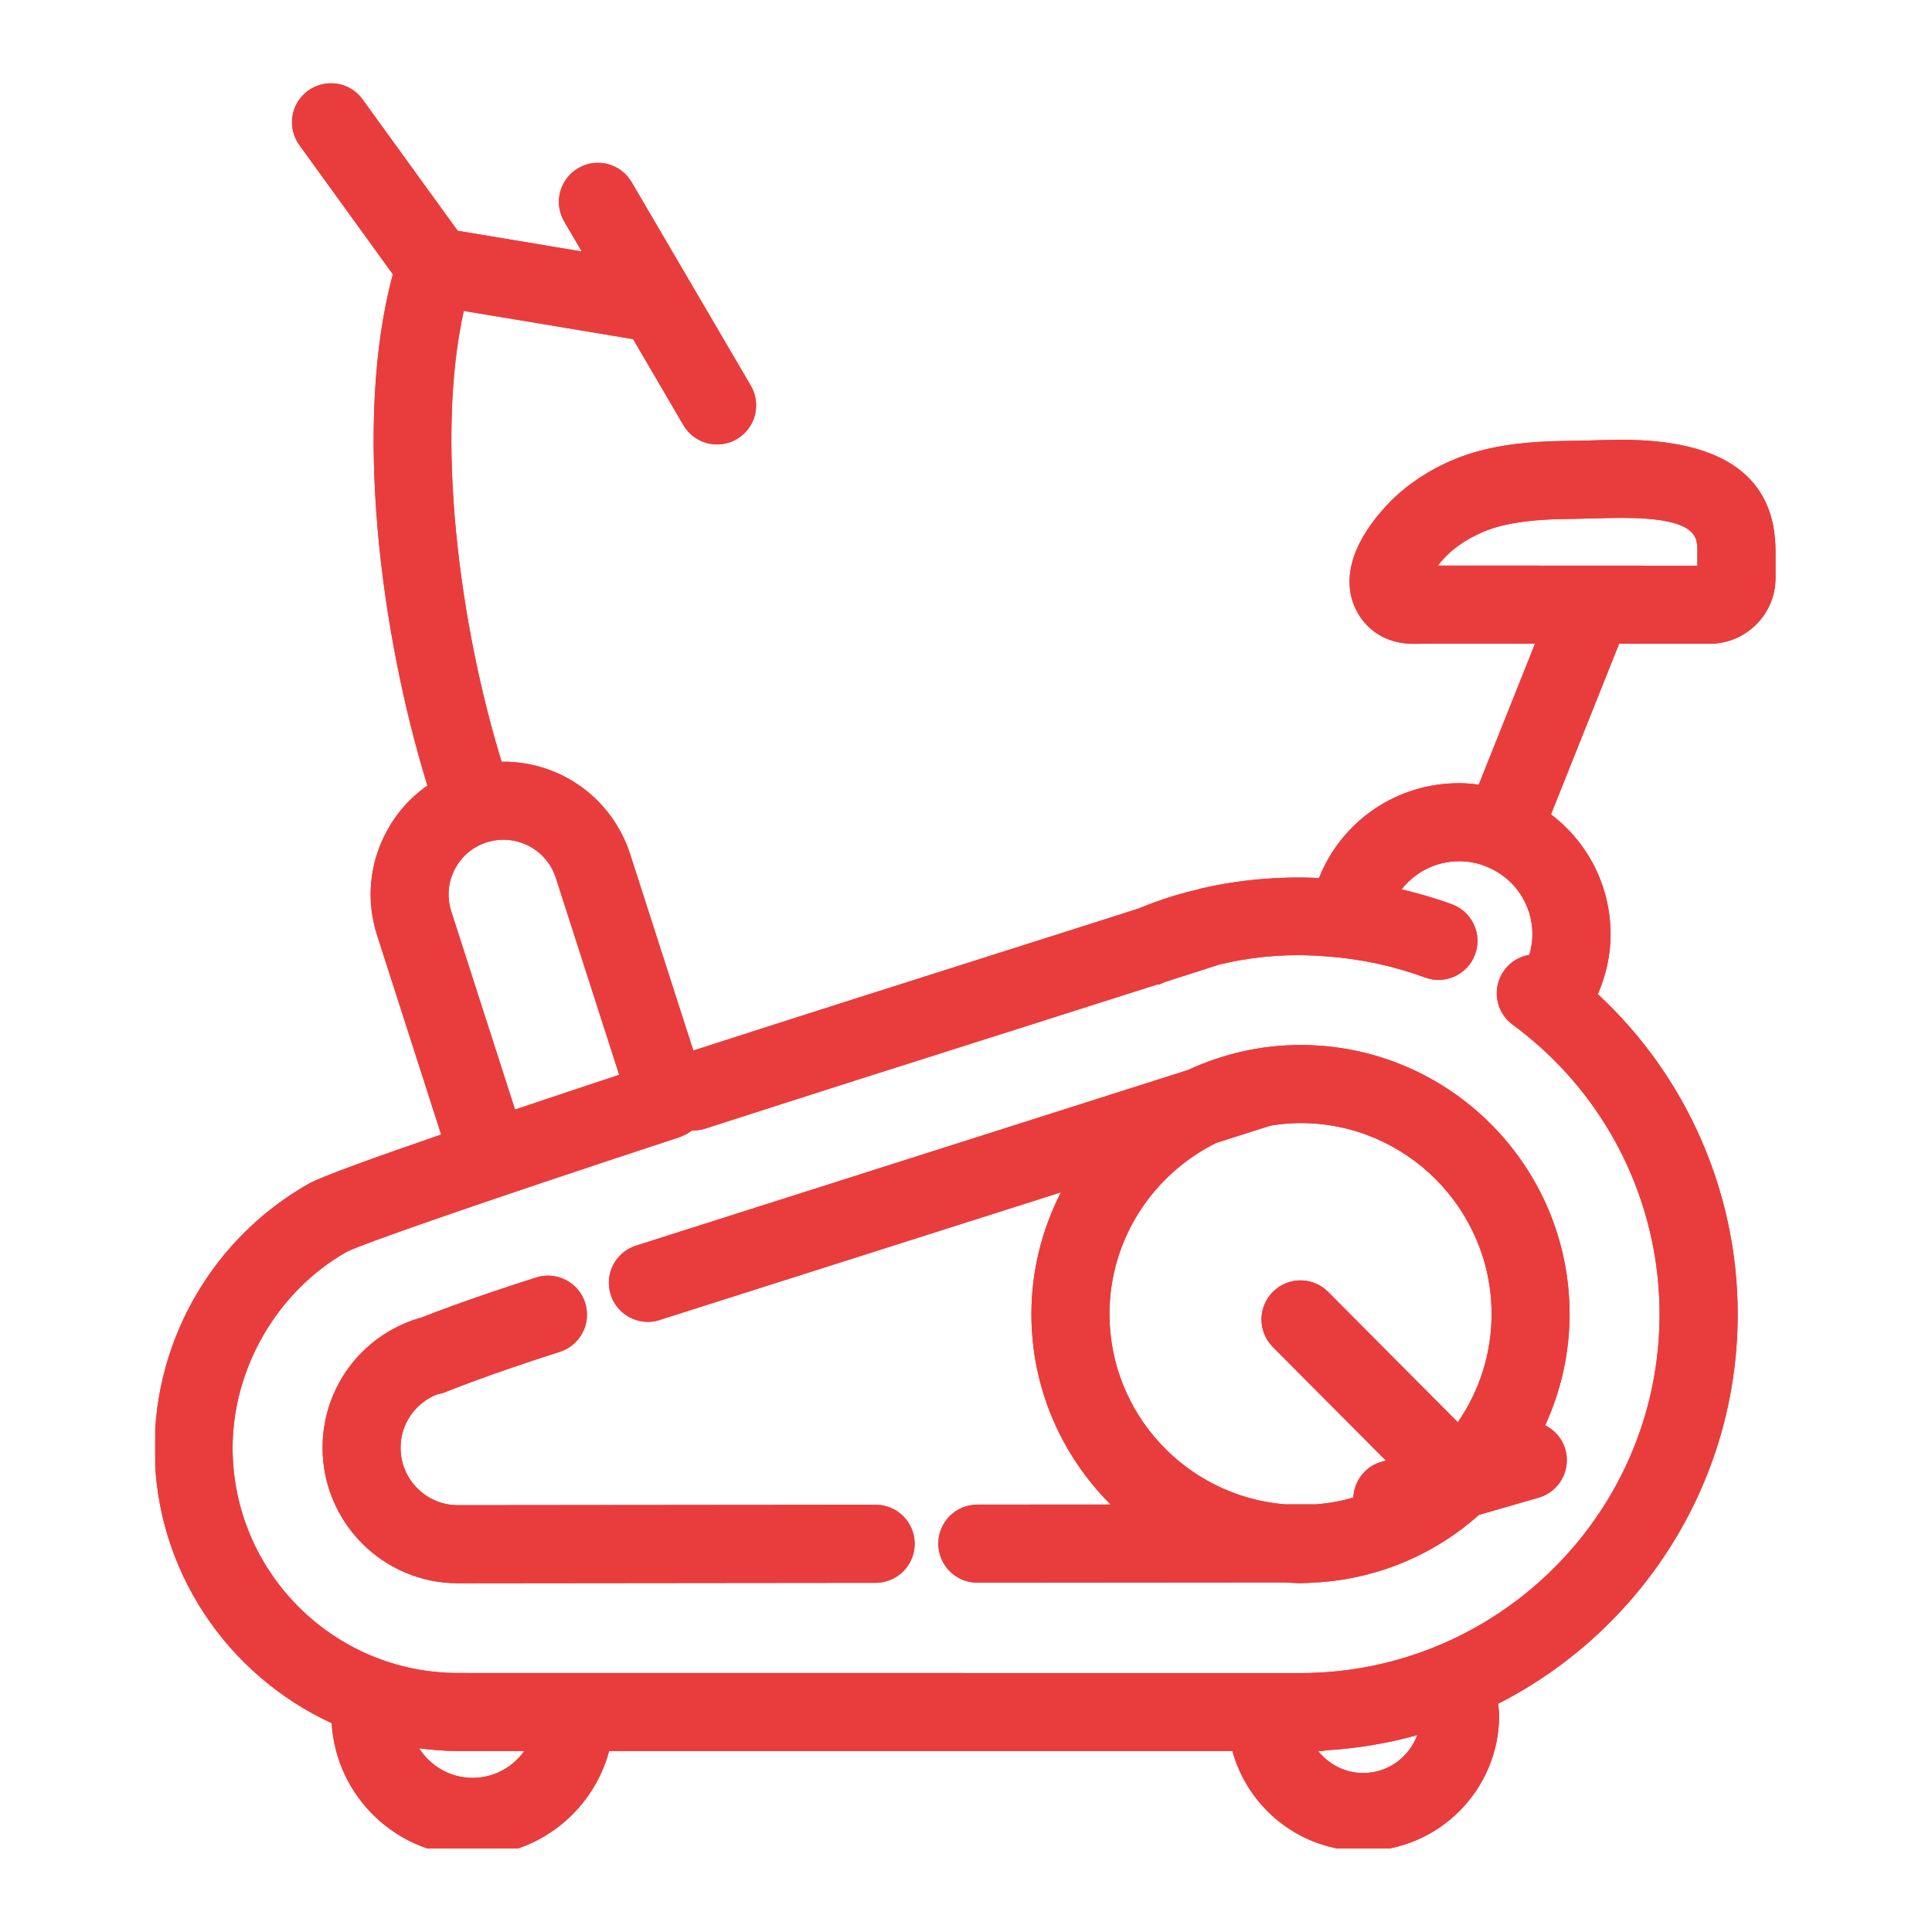<svg xmlns="http://www.w3.org/2000/svg" xmlns:xlink="http://www.w3.org/1999/xlink" width="120" zoomAndPan="magnify" viewBox="0 0 90 90" height="120" preserveAspectRatio="xMidYMid meet" version="1.0"><defs><clipPath id="fdda5a9137"><path d="M 7.23 3.605 L 82.98 3.605 L 82.98 86.105 L 7.23 86.105 Z M 7.23 3.605 " clip-rule="nonzero"/></clipPath><clipPath id="8f5d5fba18"><path d="M 7.23 3.605 L 82.98 3.605 L 82.98 86.105 L 7.23 86.105 Z M 7.23 3.605 " clip-rule="nonzero"/></clipPath></defs><path fill="#e93d3d" d="M 60.586 48.68 C 58.711 48.68 56.941 49.105 55.344 49.844 L 29.629 58.027 C 28.672 58.332 28.145 59.352 28.449 60.309 C 28.695 61.082 29.41 61.578 30.18 61.578 C 30.363 61.578 30.547 61.551 30.73 61.488 L 49.422 55.543 C 48.551 57.25 48.047 59.172 48.047 61.215 C 48.047 64.68 49.461 67.816 51.738 70.086 L 45.523 70.09 C 44.523 70.094 43.707 70.906 43.711 71.91 C 43.711 72.914 44.523 73.727 45.527 73.727 L 59.859 73.715 C 60.102 73.727 60.34 73.75 60.582 73.75 C 60.836 73.75 61.086 73.727 61.332 73.711 L 61.453 73.711 C 61.492 73.711 61.531 73.703 61.57 73.699 C 64.375 73.48 66.918 72.332 68.902 70.566 L 71.676 69.766 C 72.641 69.488 73.195 68.48 72.918 67.516 C 72.77 67.008 72.418 66.617 71.98 66.398 C 72.703 64.816 73.117 63.066 73.117 61.215 C 73.117 54.305 67.496 48.68 60.586 48.68 Z M 51.684 61.215 C 51.684 57.719 53.719 54.691 56.664 53.238 L 59.18 52.438 C 59.637 52.363 60.105 52.316 60.582 52.316 C 65.488 52.316 69.484 56.309 69.484 61.215 C 69.484 63.086 68.902 64.82 67.91 66.254 L 61.871 60.184 C 61.164 59.469 60.012 59.465 59.301 60.176 C 58.59 60.883 58.586 62.031 59.293 62.746 L 64.559 68.039 L 64.348 68.098 C 63.578 68.32 63.078 69.008 63.043 69.762 C 62.492 69.922 61.922 70.027 61.332 70.078 L 59.859 70.078 C 55.293 69.707 51.684 65.879 51.684 61.215 Z M 51.684 61.215 " fill-opacity="1" fill-rule="nonzero"/><g clip-path="url(#fdda5a9137)"><path fill="#e93d3d" d="M 75.559 20.488 C 75.066 20.488 74.582 20.504 74.129 20.516 C 73.816 20.527 73.516 20.535 73.242 20.535 C 71.879 20.547 70.414 20.613 68.934 21 C 67.258 21.441 65.672 22.375 64.578 23.562 C 62.008 26.359 62.953 28.227 63.48 28.898 C 64.34 29.992 65.543 29.992 65.941 29.992 L 66.25 29.988 C 66.477 29.984 66.703 29.98 66.926 29.98 L 68.094 29.984 L 71.508 29.984 L 68.887 36.551 C 68.586 36.512 68.285 36.484 67.973 36.484 C 65.027 36.484 62.488 38.273 61.445 40.902 C 59.598 40.812 57.688 40.984 55.918 41.398 L 55.762 41.445 C 54.836 41.656 53.922 41.957 53.035 42.324 C 51.316 42.875 49.195 43.547 46.836 44.297 C 42.441 45.691 37.238 47.344 32.297 48.938 L 29.348 39.77 C 28.512 37.207 26.145 35.484 23.453 35.484 C 23.422 35.484 23.398 35.488 23.367 35.488 C 21.383 29.023 20.281 20.418 21.605 14.484 L 29.492 15.797 L 31.836 19.805 C 32.176 20.383 32.785 20.703 33.406 20.703 C 33.719 20.703 34.035 20.621 34.324 20.453 C 35.191 19.945 35.48 18.832 34.977 17.969 L 29.422 8.484 C 28.914 7.617 27.801 7.324 26.934 7.836 C 26.07 8.34 25.777 9.453 26.285 10.32 L 27.102 11.715 L 21.32 10.75 L 16.891 4.633 C 16.305 3.816 15.168 3.637 14.355 4.223 C 13.539 4.812 13.359 5.949 13.949 6.762 L 18.301 12.777 C 16.438 19.676 17.727 29.5 19.91 36.598 C 19.09 37.168 18.418 37.93 17.953 38.844 C 17.195 40.312 17.059 41.992 17.566 43.566 L 20.551 52.852 C 17.398 53.938 14.949 54.82 14.379 55.145 C 9.953 57.652 7.203 62.367 7.203 67.445 C 7.203 73.133 10.59 78.031 15.449 80.27 C 15.656 83.715 18.52 86.457 22.02 86.457 C 25.062 86.457 27.621 84.379 28.375 81.57 L 57.41 81.57 C 58.145 84.25 60.598 86.227 63.508 86.227 C 66.996 86.227 69.836 83.391 69.836 79.902 C 69.836 79.723 69.801 79.543 69.789 79.367 C 76.402 76 80.949 69.133 80.949 61.219 C 80.949 55.559 78.574 50.152 74.434 46.312 C 74.809 45.441 75.027 44.508 75.027 43.531 C 75.027 41.277 73.969 39.238 72.25 37.938 L 75.426 29.984 L 79.648 29.988 C 81.336 29.988 82.711 28.613 82.711 26.926 L 82.711 25.672 C 82.707 22.234 80.301 20.488 75.559 20.488 Z M 21.02 42.453 C 20.812 41.805 20.867 41.109 21.18 40.504 C 21.484 39.91 21.996 39.469 22.625 39.254 C 22.645 39.25 22.66 39.242 22.68 39.238 C 22.711 39.23 22.742 39.223 22.773 39.211 C 22.977 39.152 23.211 39.117 23.453 39.117 C 24.566 39.117 25.547 39.832 25.891 40.887 L 28.844 50.07 C 27.234 50.602 25.582 51.152 23.992 51.688 Z M 22.016 82.82 C 20.965 82.82 20.047 82.266 19.523 81.441 C 20.117 81.516 20.715 81.57 21.328 81.57 L 24.422 81.57 C 23.887 82.324 23.008 82.82 22.016 82.82 Z M 63.504 82.594 C 62.652 82.594 61.902 82.191 61.406 81.57 L 61.453 81.57 C 61.586 81.57 61.711 81.555 61.836 81.531 C 63.277 81.441 64.676 81.203 66.023 80.828 C 65.641 81.855 64.66 82.594 63.504 82.594 Z M 77.309 61.219 C 77.309 68.117 73.105 74.055 67.121 76.605 C 67.117 76.605 67.109 76.605 67.102 76.609 C 67.086 76.617 67.07 76.625 67.051 76.633 C 65.062 77.473 62.875 77.938 60.586 77.938 L 21.328 77.934 C 15.543 77.934 10.836 73.23 10.836 67.445 C 10.836 63.73 12.926 60.141 16.148 58.316 C 16.809 57.977 21.867 56.188 31.691 52.961 C 31.727 52.949 31.758 52.93 31.789 52.914 C 31.824 52.902 31.852 52.887 31.883 52.875 C 31.965 52.836 32.043 52.797 32.113 52.746 C 32.137 52.734 32.152 52.719 32.176 52.703 C 32.199 52.688 32.227 52.668 32.254 52.648 C 32.273 52.652 32.289 52.66 32.309 52.66 C 32.496 52.66 32.684 52.629 32.867 52.57 C 37.961 50.926 43.387 49.203 47.934 47.762 C 50.191 47.043 52.223 46.398 53.902 45.863 L 53.992 45.863 L 54.262 45.746 C 55.281 45.422 56.152 45.141 56.844 44.918 C 58.402 44.559 60.004 44.406 61.77 44.551 C 63.348 44.66 64.898 44.988 66.379 45.535 C 67.32 45.883 68.367 45.402 68.715 44.457 C 69.062 43.516 68.578 42.473 67.637 42.125 C 66.871 41.844 66.086 41.617 65.293 41.43 C 65.918 40.625 66.887 40.121 67.973 40.121 C 68.418 40.121 68.836 40.199 69.246 40.371 C 70.547 40.887 71.387 42.129 71.387 43.531 C 71.387 43.859 71.332 44.176 71.242 44.48 C 70.793 44.555 70.371 44.797 70.078 45.195 C 69.484 46.004 69.656 47.141 70.469 47.734 C 70.891 48.047 71.309 48.387 71.707 48.738 C 75.266 51.906 77.309 56.457 77.309 61.219 Z M 79.07 26.352 L 70.98 26.348 L 66.977 26.348 C 67.059 26.246 67.148 26.137 67.254 26.023 C 67.879 25.344 68.852 24.781 69.859 24.516 C 70.953 24.23 72.148 24.18 73.273 24.172 C 73.57 24.168 73.895 24.16 74.238 24.148 C 74.656 24.137 75.105 24.125 75.562 24.125 C 79.07 24.125 79.07 25.02 79.07 25.672 Z M 79.07 26.352 " fill-opacity="1" fill-rule="nonzero"/></g><path fill="#e93d3d" d="M 40.793 70.098 C 40.789 70.098 40.789 70.098 40.789 70.098 L 21.328 70.117 C 21.328 70.117 21.328 70.117 21.324 70.117 C 19.855 70.117 18.66 68.914 18.66 67.441 C 18.66 66.328 19.344 65.348 20.379 64.949 C 20.512 64.93 20.641 64.891 20.77 64.84 C 20.789 64.832 22.668 64.059 26.078 62.973 C 27.035 62.668 27.562 61.645 27.258 60.691 C 26.953 59.734 25.93 59.203 24.973 59.512 C 22.082 60.43 20.262 61.129 19.625 61.379 C 19.57 61.391 19.512 61.406 19.453 61.426 C 16.805 62.258 15.027 64.676 15.027 67.441 C 15.027 70.922 17.852 73.754 21.328 73.754 C 21.332 73.754 21.336 73.754 21.34 73.754 L 40.793 73.734 C 41.797 73.73 42.609 72.918 42.609 71.914 C 42.609 70.91 41.793 70.098 40.793 70.098 Z M 40.793 70.098 " fill-opacity="1" fill-rule="nonzero"/><path fill="#e93d3d" d="M 60.586 48.68 C 58.711 48.68 56.941 49.105 55.344 49.844 L 29.629 58.027 C 28.672 58.332 28.145 59.352 28.449 60.309 C 28.695 61.082 29.41 61.578 30.18 61.578 C 30.363 61.578 30.547 61.551 30.73 61.488 L 49.422 55.543 C 48.551 57.25 48.047 59.172 48.047 61.215 C 48.047 64.68 49.461 67.816 51.738 70.086 L 45.523 70.09 C 44.523 70.094 43.707 70.906 43.711 71.91 C 43.711 72.914 44.523 73.727 45.527 73.727 L 59.859 73.715 C 60.102 73.727 60.34 73.75 60.582 73.75 C 60.836 73.75 61.086 73.727 61.332 73.711 L 61.453 73.711 C 61.492 73.711 61.531 73.703 61.57 73.699 C 64.375 73.48 66.918 72.332 68.902 70.566 L 71.676 69.766 C 72.641 69.488 73.195 68.48 72.918 67.516 C 72.77 67.008 72.418 66.617 71.98 66.398 C 72.703 64.816 73.117 63.066 73.117 61.215 C 73.117 54.305 67.496 48.68 60.586 48.68 Z M 51.684 61.215 C 51.684 57.719 53.719 54.691 56.664 53.238 L 59.18 52.438 C 59.637 52.363 60.105 52.316 60.582 52.316 C 65.488 52.316 69.484 56.309 69.484 61.215 C 69.484 63.086 68.902 64.82 67.91 66.254 L 61.871 60.184 C 61.164 59.469 60.012 59.465 59.301 60.176 C 58.59 60.883 58.586 62.031 59.293 62.746 L 64.559 68.039 L 64.348 68.098 C 63.578 68.32 63.078 69.008 63.043 69.762 C 62.492 69.922 61.922 70.027 61.332 70.078 L 59.859 70.078 C 55.293 69.707 51.684 65.879 51.684 61.215 Z M 51.684 61.215 " fill-opacity="1" fill-rule="nonzero"/><g clip-path="url(#8f5d5fba18)"><path fill="#e93d3d" d="M 75.559 20.488 C 75.066 20.488 74.582 20.504 74.129 20.516 C 73.816 20.527 73.516 20.535 73.242 20.535 C 71.879 20.547 70.414 20.613 68.934 21 C 67.258 21.441 65.672 22.375 64.578 23.562 C 62.008 26.359 62.953 28.227 63.48 28.898 C 64.34 29.992 65.543 29.992 65.941 29.992 L 66.25 29.988 C 66.477 29.984 66.703 29.98 66.926 29.98 L 68.094 29.984 L 71.508 29.984 L 68.887 36.551 C 68.586 36.512 68.285 36.484 67.973 36.484 C 65.027 36.484 62.488 38.273 61.445 40.902 C 59.598 40.812 57.688 40.984 55.918 41.398 L 55.762 41.445 C 54.836 41.656 53.922 41.957 53.035 42.324 C 51.316 42.875 49.195 43.547 46.836 44.297 C 42.441 45.691 37.238 47.344 32.297 48.938 L 29.348 39.77 C 28.512 37.207 26.145 35.484 23.453 35.484 C 23.422 35.484 23.398 35.488 23.367 35.488 C 21.383 29.023 20.281 20.418 21.605 14.484 L 29.492 15.797 L 31.836 19.805 C 32.176 20.383 32.785 20.703 33.406 20.703 C 33.719 20.703 34.035 20.621 34.324 20.453 C 35.191 19.945 35.48 18.832 34.977 17.969 L 29.422 8.484 C 28.914 7.617 27.801 7.324 26.934 7.836 C 26.07 8.34 25.777 9.453 26.285 10.32 L 27.102 11.715 L 21.32 10.75 L 16.891 4.633 C 16.305 3.816 15.168 3.637 14.355 4.223 C 13.539 4.812 13.359 5.949 13.949 6.762 L 18.301 12.777 C 16.438 19.676 17.727 29.5 19.91 36.598 C 19.09 37.168 18.418 37.93 17.953 38.844 C 17.195 40.312 17.059 41.992 17.566 43.566 L 20.551 52.852 C 17.398 53.938 14.949 54.82 14.379 55.145 C 9.953 57.652 7.203 62.367 7.203 67.445 C 7.203 73.133 10.59 78.031 15.449 80.27 C 15.656 83.715 18.52 86.457 22.02 86.457 C 25.062 86.457 27.621 84.379 28.375 81.57 L 57.41 81.57 C 58.145 84.25 60.598 86.227 63.508 86.227 C 66.996 86.227 69.836 83.391 69.836 79.902 C 69.836 79.723 69.801 79.543 69.789 79.367 C 76.402 76 80.949 69.133 80.949 61.219 C 80.949 55.559 78.574 50.152 74.434 46.312 C 74.809 45.441 75.027 44.508 75.027 43.531 C 75.027 41.277 73.969 39.238 72.25 37.938 L 75.426 29.984 L 79.648 29.988 C 81.336 29.988 82.711 28.613 82.711 26.926 L 82.711 25.672 C 82.707 22.234 80.301 20.488 75.559 20.488 Z M 21.02 42.453 C 20.812 41.805 20.867 41.109 21.18 40.504 C 21.484 39.91 21.996 39.469 22.625 39.254 C 22.645 39.25 22.66 39.242 22.68 39.238 C 22.711 39.23 22.742 39.223 22.773 39.211 C 22.977 39.152 23.211 39.117 23.453 39.117 C 24.566 39.117 25.547 39.832 25.891 40.887 L 28.844 50.07 C 27.234 50.602 25.582 51.152 23.992 51.688 Z M 22.016 82.82 C 20.965 82.82 20.047 82.266 19.523 81.441 C 20.117 81.516 20.715 81.57 21.328 81.57 L 24.422 81.57 C 23.887 82.324 23.008 82.82 22.016 82.82 Z M 63.504 82.594 C 62.652 82.594 61.902 82.191 61.406 81.57 L 61.453 81.57 C 61.586 81.57 61.711 81.555 61.836 81.531 C 63.277 81.441 64.676 81.203 66.023 80.828 C 65.641 81.855 64.66 82.594 63.504 82.594 Z M 77.309 61.219 C 77.309 68.117 73.105 74.055 67.121 76.605 C 67.117 76.605 67.109 76.605 67.102 76.609 C 67.086 76.617 67.07 76.625 67.051 76.633 C 65.062 77.473 62.875 77.938 60.586 77.938 L 21.328 77.934 C 15.543 77.934 10.836 73.23 10.836 67.445 C 10.836 63.73 12.926 60.141 16.148 58.316 C 16.809 57.977 21.867 56.188 31.691 52.961 C 31.727 52.949 31.758 52.93 31.789 52.914 C 31.824 52.902 31.852 52.887 31.883 52.875 C 31.965 52.836 32.043 52.797 32.113 52.746 C 32.137 52.734 32.152 52.719 32.176 52.703 C 32.199 52.688 32.227 52.668 32.254 52.648 C 32.273 52.652 32.289 52.66 32.309 52.66 C 32.496 52.66 32.684 52.629 32.867 52.57 C 37.961 50.926 43.387 49.203 47.934 47.762 C 50.191 47.043 52.223 46.398 53.902 45.863 L 53.992 45.863 L 54.262 45.746 C 55.281 45.422 56.152 45.141 56.844 44.918 C 58.402 44.559 60.004 44.406 61.77 44.551 C 63.348 44.66 64.898 44.988 66.379 45.535 C 67.32 45.883 68.367 45.402 68.715 44.457 C 69.062 43.516 68.578 42.473 67.637 42.125 C 66.871 41.844 66.086 41.617 65.293 41.43 C 65.918 40.625 66.887 40.121 67.973 40.121 C 68.418 40.121 68.836 40.199 69.246 40.371 C 70.547 40.887 71.387 42.129 71.387 43.531 C 71.387 43.859 71.332 44.176 71.242 44.48 C 70.793 44.555 70.371 44.797 70.078 45.195 C 69.484 46.004 69.656 47.141 70.469 47.734 C 70.891 48.047 71.309 48.387 71.707 48.738 C 75.266 51.906 77.309 56.457 77.309 61.219 Z M 79.07 26.352 L 70.98 26.348 L 66.977 26.348 C 67.059 26.246 67.148 26.137 67.254 26.023 C 67.879 25.344 68.852 24.781 69.859 24.516 C 70.953 24.23 72.148 24.18 73.273 24.172 C 73.57 24.168 73.895 24.16 74.238 24.148 C 74.656 24.137 75.105 24.125 75.562 24.125 C 79.07 24.125 79.07 25.02 79.07 25.672 Z M 79.07 26.352 " fill-opacity="1" fill-rule="nonzero"/></g><path fill="#e93d3d" d="M 40.793 70.098 C 40.789 70.098 40.789 70.098 40.789 70.098 L 21.328 70.117 C 21.328 70.117 21.328 70.117 21.324 70.117 C 19.855 70.117 18.66 68.914 18.66 67.441 C 18.66 66.328 19.344 65.348 20.379 64.949 C 20.512 64.93 20.641 64.891 20.77 64.84 C 20.789 64.832 22.668 64.059 26.078 62.973 C 27.035 62.668 27.562 61.645 27.258 60.691 C 26.953 59.734 25.93 59.203 24.973 59.512 C 22.082 60.43 20.262 61.129 19.625 61.379 C 19.57 61.391 19.512 61.406 19.453 61.426 C 16.805 62.258 15.027 64.676 15.027 67.441 C 15.027 70.922 17.852 73.754 21.328 73.754 C 21.332 73.754 21.336 73.754 21.34 73.754 L 40.793 73.734 C 41.797 73.73 42.609 72.918 42.609 71.914 C 42.609 70.91 41.793 70.098 40.793 70.098 Z M 40.793 70.098 " fill-opacity="1" fill-rule="nonzero"/></svg>